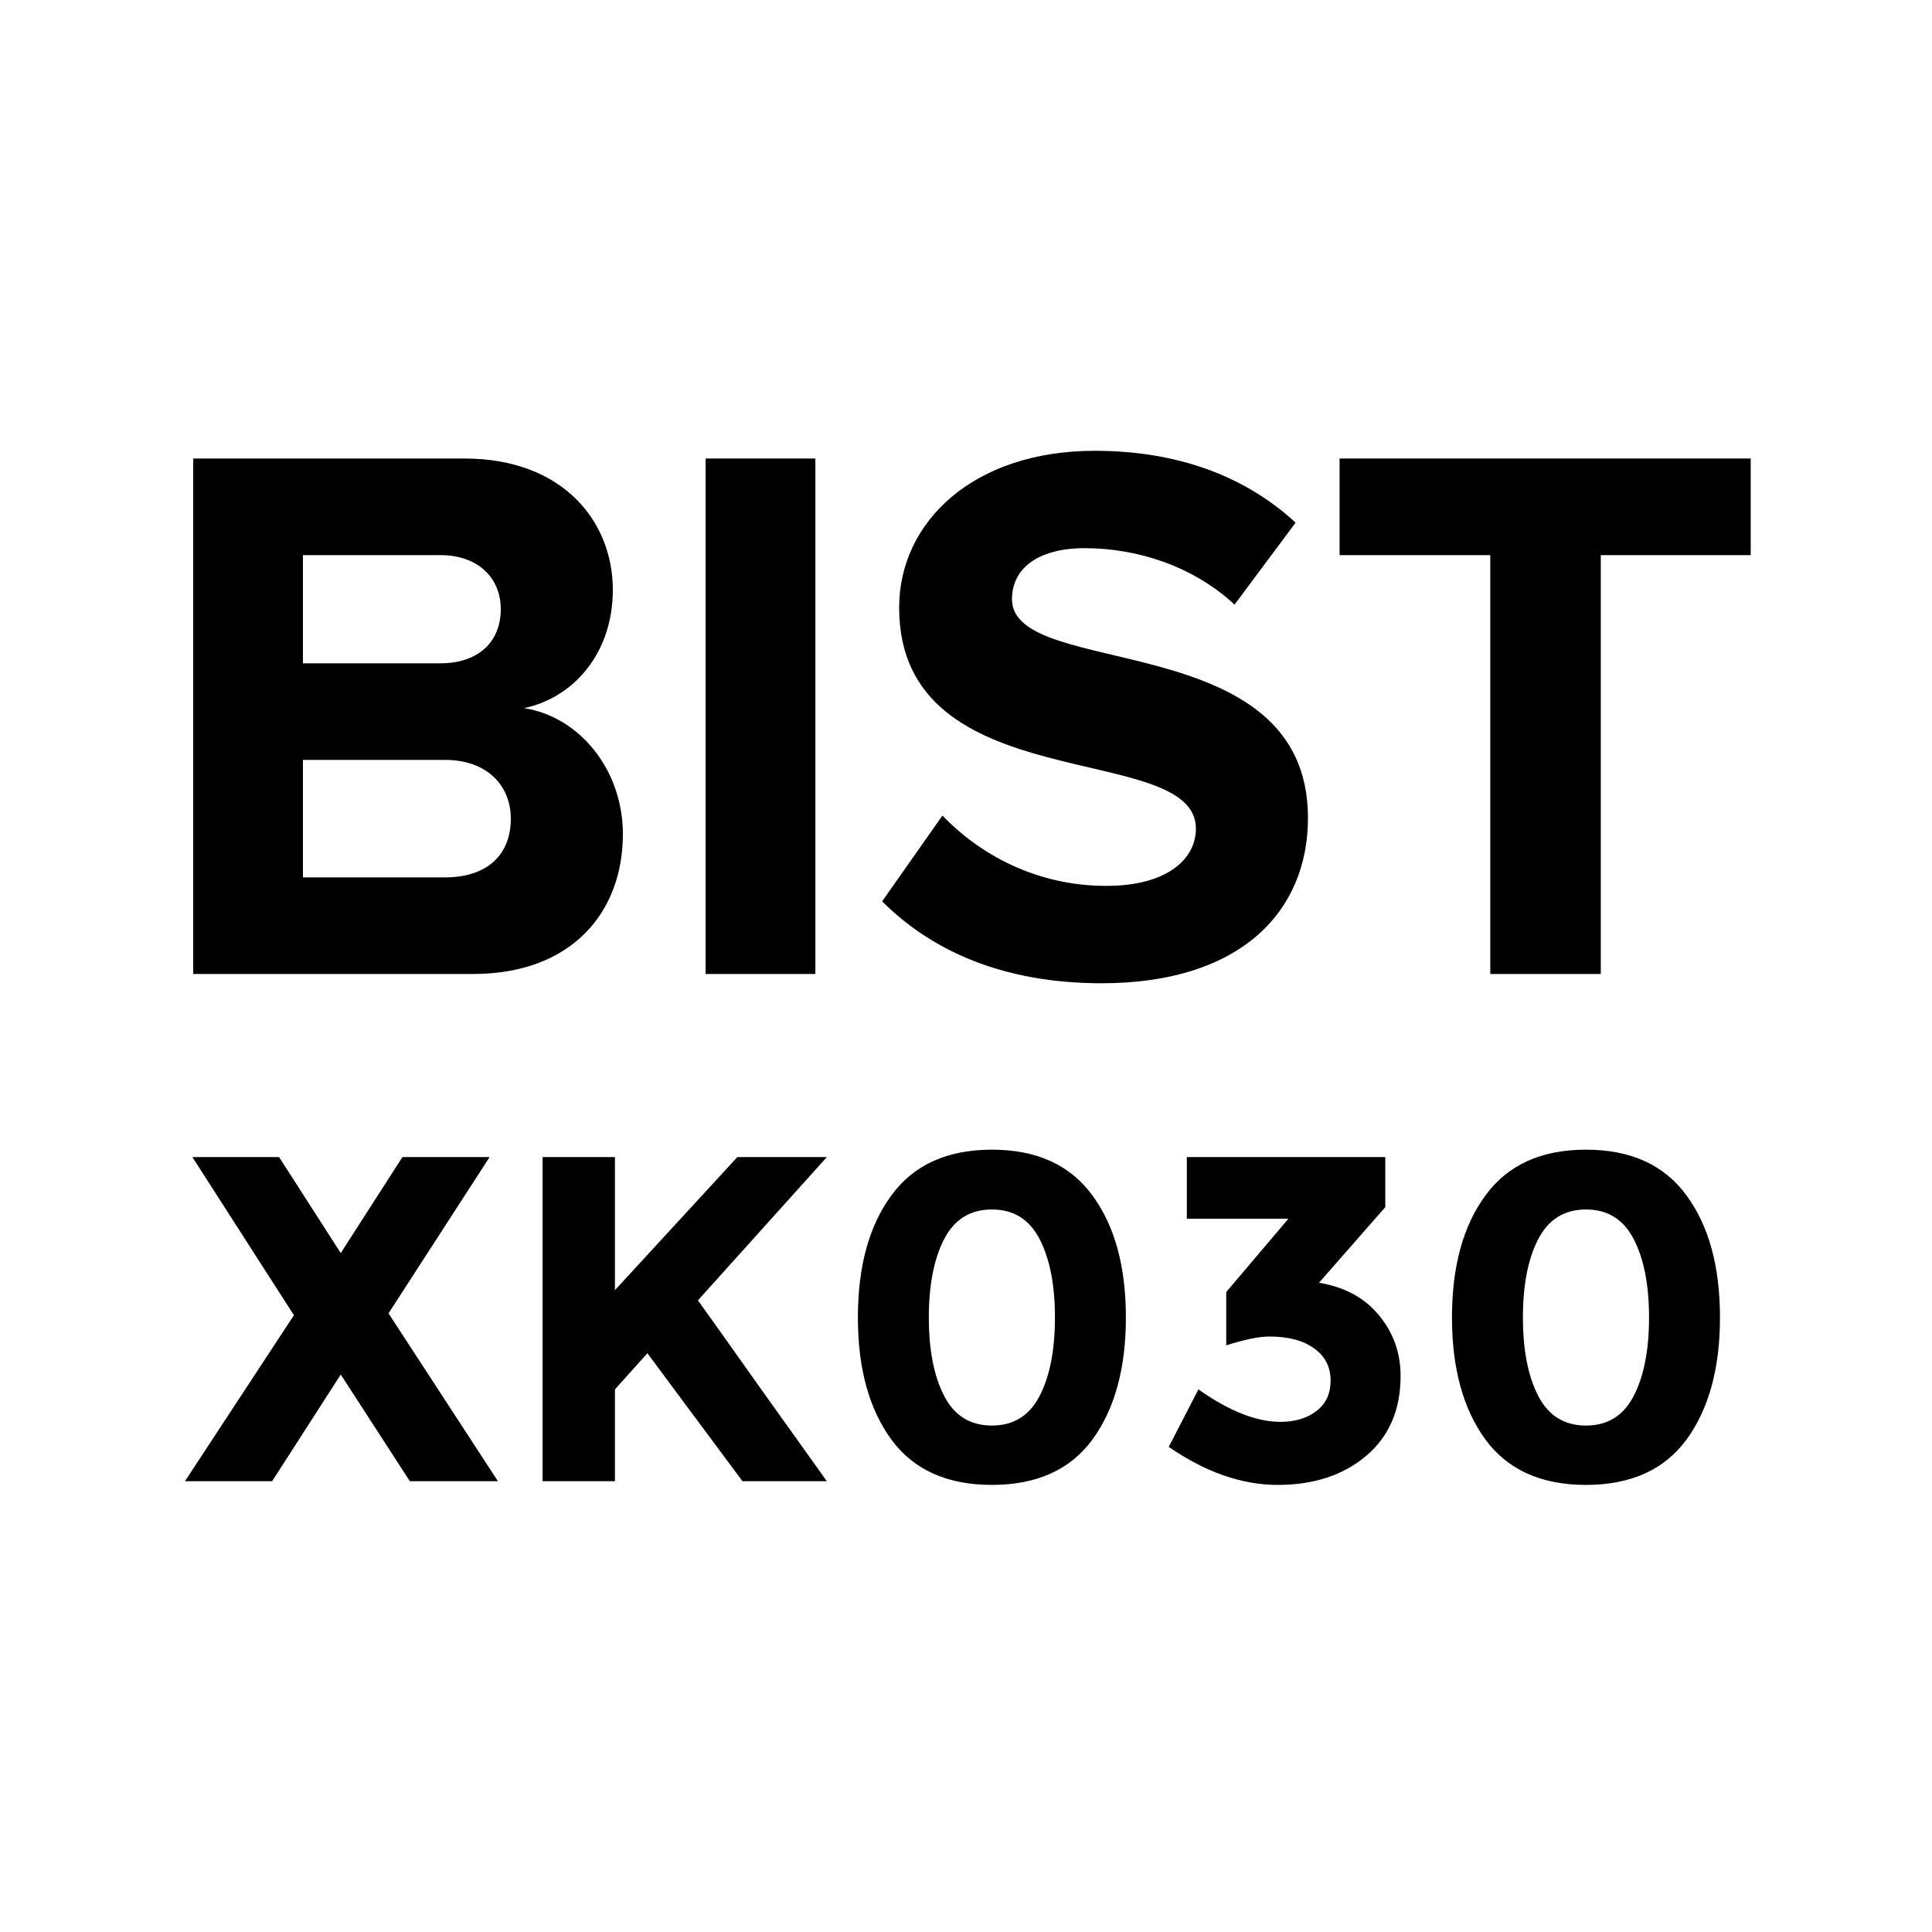 <svg width="300" height="300" viewBox="0 0 300 300" fill="none" xmlns="http://www.w3.org/2000/svg">
<g clip-path="url(#clip0_2593_5918)">
<path d="M73.44 151.239C88.8 151.239 96.72 141.639 96.72 129.519C96.72 119.559 90 111.279 81.36 109.959C88.92 108.399 95.16 101.559 95.16 91.599C95.16 80.919 87.36 71.199 72.12 71.199H30V151.239H73.44ZM68.4 102.999H47.04V86.199H68.4C74.16 86.199 77.76 89.679 77.76 94.599C77.76 99.759 74.16 102.999 68.4 102.999ZM69.12 136.239H47.04V117.999H69.12C75.72 117.999 79.32 122.079 79.32 127.119C79.32 132.879 75.48 136.239 69.12 136.239Z" fill="black"/>
<path d="M126.61 151.239V71.199H109.57V151.239H126.61Z" fill="black"/>
<path d="M171.06 152.68C192.54 152.68 203.1 141.64 203.1 127C203.1 97.12 157.14 105.64 157.14 93.04C157.14 88.24 161.22 85.12 168.42 85.12C176.58 85.12 185.22 87.88 191.7 93.88L201.18 81.16C193.26 73.84 182.7 70 169.98 70C151.14 70 139.62 81.04 139.62 94.36C139.62 124.48 185.7 114.76 185.7 128.68C185.7 133.36 181.26 137.56 171.78 137.56C160.74 137.56 151.98 132.52 146.34 126.64L136.98 139.96C144.54 147.52 155.58 152.68 171.06 152.68Z" fill="black"/>
<path d="M248.57 151.239V86.199H271.85V71.199H208.01V86.199H231.41V151.239H248.57Z" fill="black"/>
<path d="M62.488 179.672H76.024L60.328 203.936L77.32 230H63.64L52.912 213.44L42.256 230H28.72L45.64 204.224L29.872 179.672H43.336L52.912 194.576L62.488 179.672ZM84.254 179.672H95.487V200.336L114.495 179.672H128.391L108.375 201.92C110.103 204.32 113.295 208.808 117.951 215.384C122.607 221.912 126.087 226.784 128.391 230H115.287L100.527 210.128L95.487 215.744V230H84.254V179.672ZM146.604 192.416C145.02 195.488 144.228 199.544 144.228 204.584C144.228 209.624 145.02 213.68 146.604 216.752C148.188 219.824 150.66 221.36 154.02 221.36C157.38 221.36 159.852 219.824 161.436 216.752C163.02 213.68 163.812 209.624 163.812 204.584C163.812 199.544 163.02 195.488 161.436 192.416C159.852 189.344 157.38 187.808 154.02 187.808C150.66 187.808 148.188 189.344 146.604 192.416ZM154.02 230.576C147.06 230.576 141.852 228.224 138.396 223.52C134.94 218.768 133.212 212.456 133.212 204.584C133.212 196.664 134.94 190.352 138.396 185.648C141.852 180.896 147.06 178.52 154.02 178.52C160.98 178.52 166.188 180.896 169.644 185.648C173.1 190.352 174.828 196.664 174.828 204.584C174.828 212.456 173.1 218.768 169.644 223.52C166.188 228.224 160.98 230.576 154.02 230.576ZM184.291 189.248V179.672H215.107V187.448L204.811 199.184C208.843 199.856 211.963 201.56 214.171 204.296C216.379 206.984 217.483 210.104 217.483 213.656C217.483 218.936 215.683 223.088 212.083 226.112C208.531 229.088 203.971 230.576 198.403 230.576C192.835 230.576 187.195 228.608 181.483 224.672L186.091 215.744C190.843 219.104 195.091 220.784 198.835 220.784C201.091 220.784 202.939 220.232 204.379 219.128C205.867 218.024 206.611 216.44 206.611 214.376C206.611 212.264 205.771 210.608 204.091 209.408C202.411 208.16 200.083 207.536 197.107 207.536C195.523 207.536 193.291 207.992 190.411 208.904V200.624L200.059 189.248H184.291ZM238.854 192.416C237.27 195.488 236.478 199.544 236.478 204.584C236.478 209.624 237.27 213.68 238.854 216.752C240.438 219.824 242.91 221.36 246.27 221.36C249.63 221.36 252.102 219.824 253.686 216.752C255.27 213.68 256.062 209.624 256.062 204.584C256.062 199.544 255.27 195.488 253.686 192.416C252.102 189.344 249.63 187.808 246.27 187.808C242.91 187.808 240.438 189.344 238.854 192.416ZM246.27 230.576C239.31 230.576 234.102 228.224 230.646 223.52C227.19 218.768 225.462 212.456 225.462 204.584C225.462 196.664 227.19 190.352 230.646 185.648C234.102 180.896 239.31 178.52 246.27 178.52C253.23 178.52 258.438 180.896 261.894 185.648C265.35 190.352 267.078 196.664 267.078 204.584C267.078 212.456 265.35 218.768 261.894 223.52C258.438 228.224 253.23 230.576 246.27 230.576Z" fill="black"/>
</g>
<defs>
<clipPath id="clip0_2593_5918">
<rect width="300" height="300" fill="white"/>
</clipPath>
</defs>
</svg>
